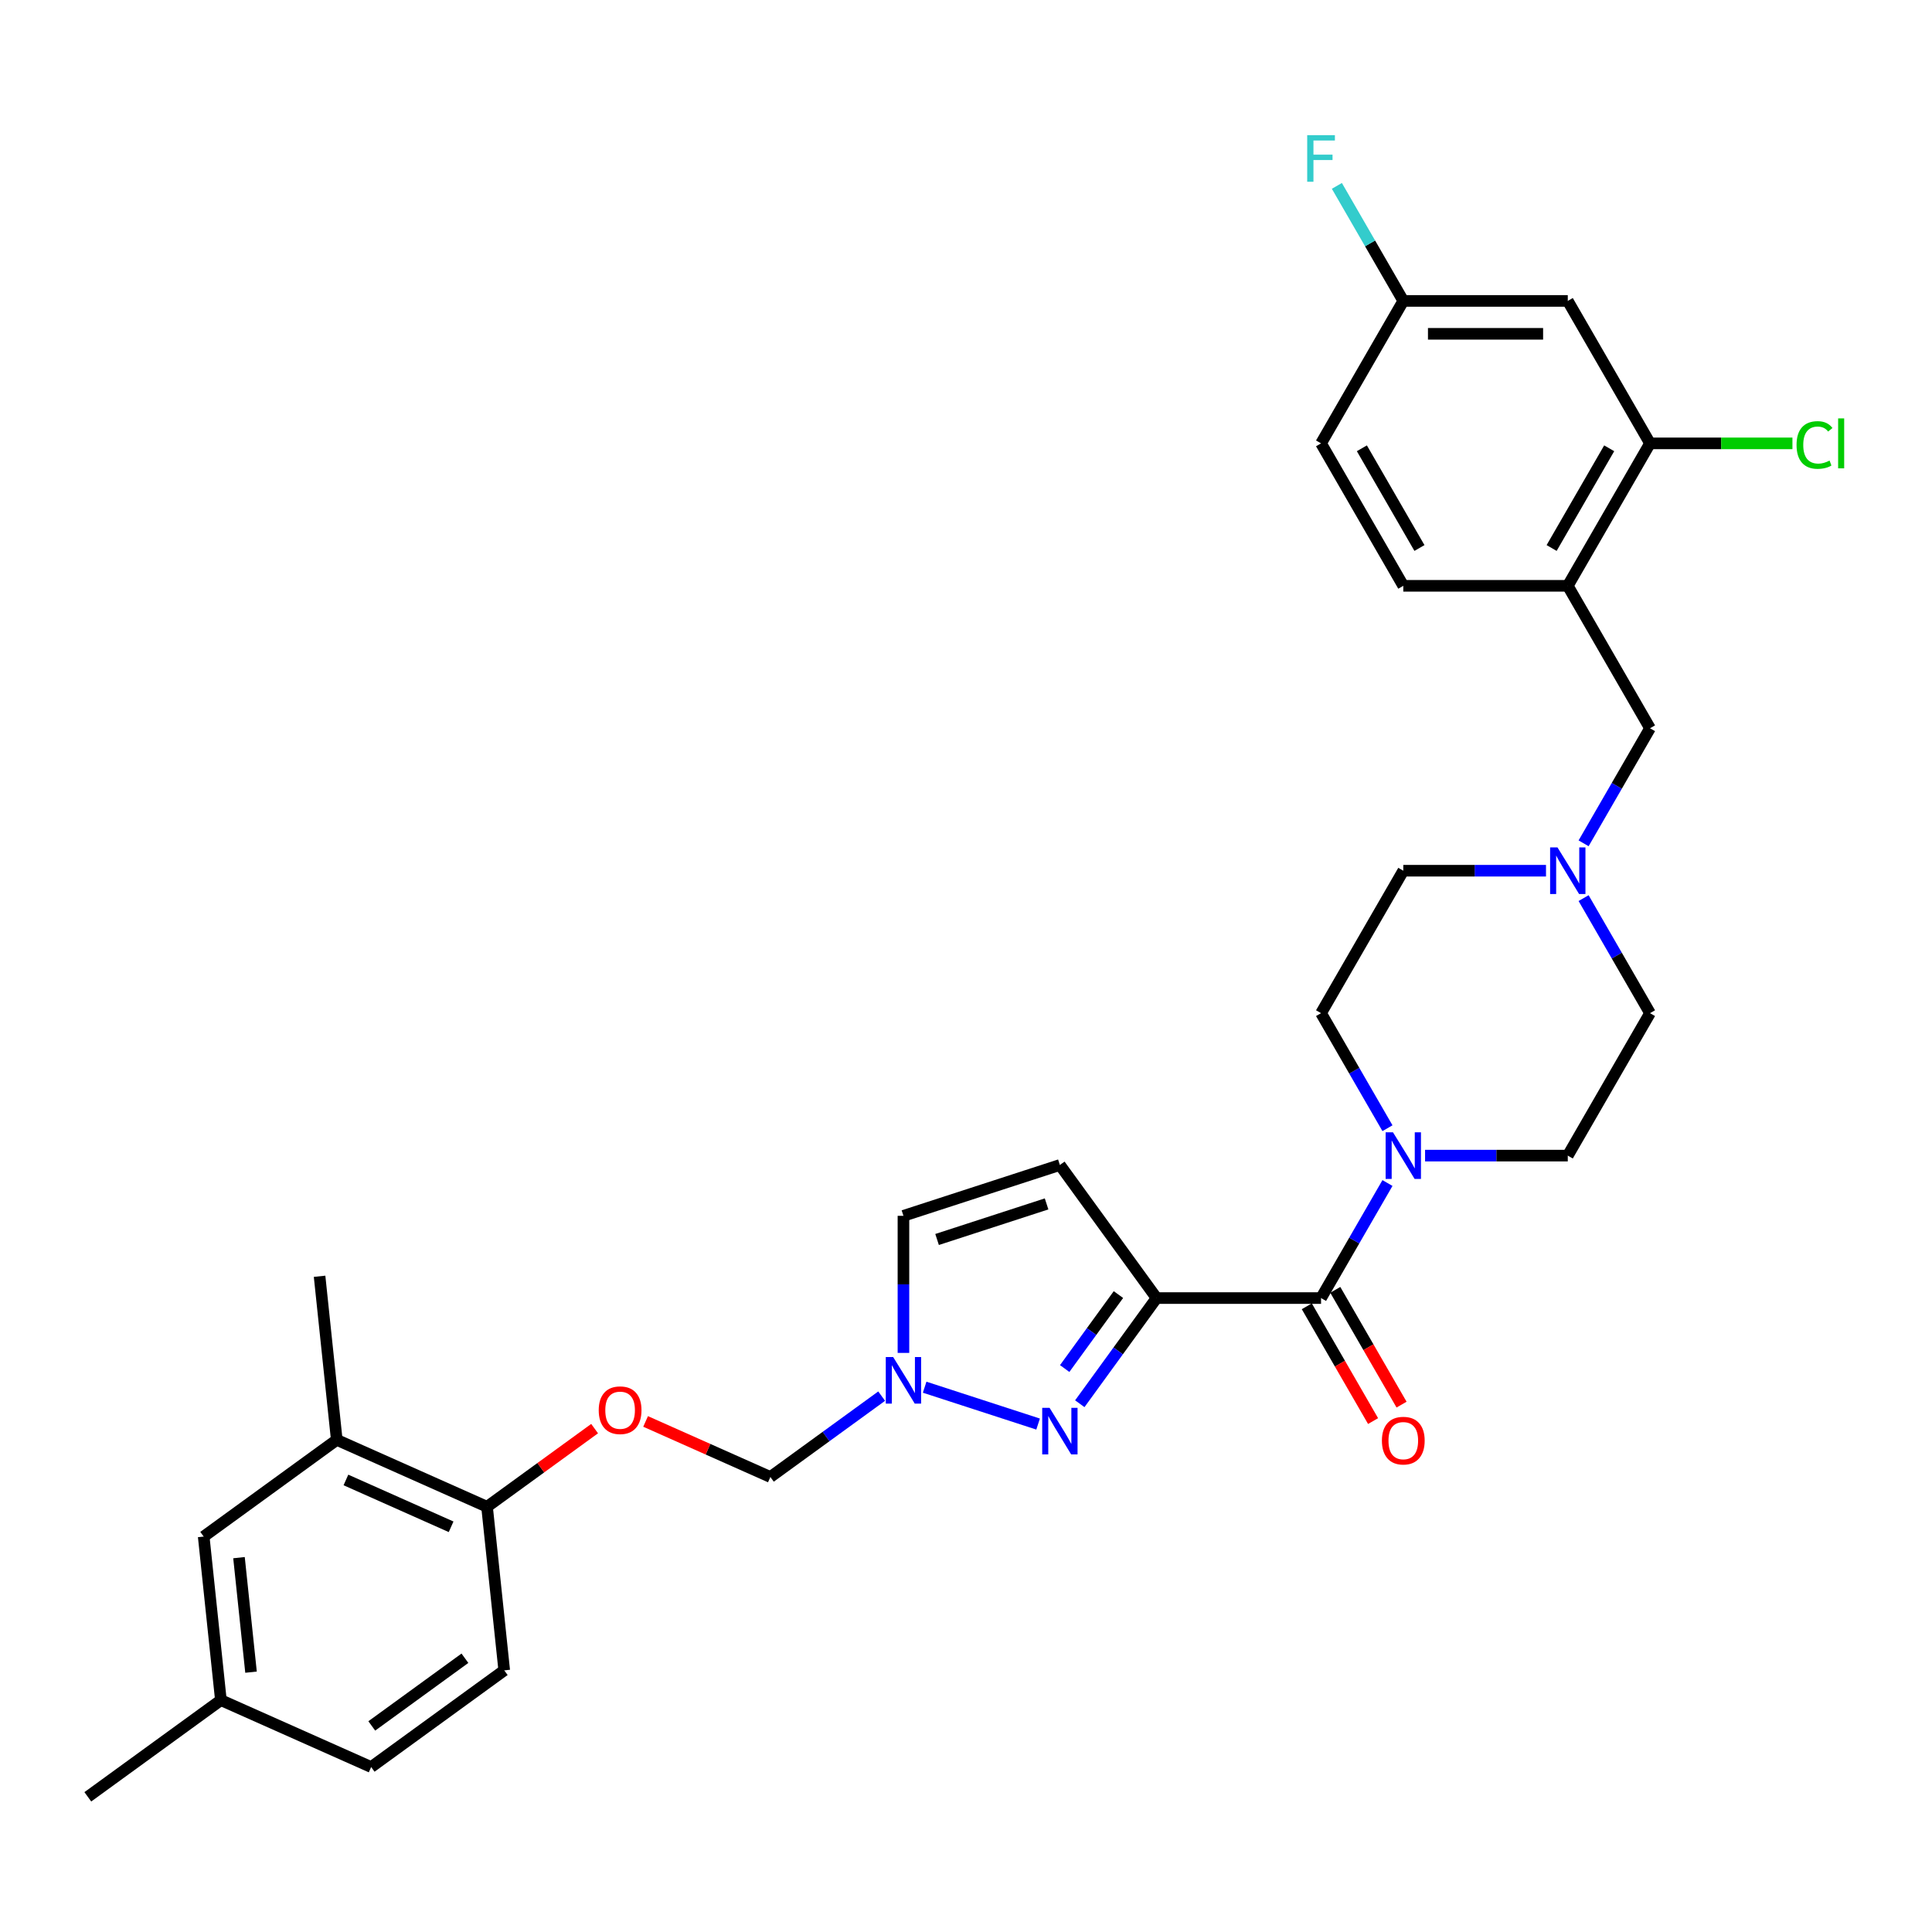 <?xml version='1.0' encoding='iso-8859-1'?>
<svg version='1.1' baseProfile='full'
              xmlns='http://www.w3.org/2000/svg'
                      xmlns:rdkit='http://www.rdkit.org/xml'
                      xmlns:xlink='http://www.w3.org/1999/xlink'
                  xml:space='preserve'
width='1000px' height='1000px' viewBox='0 0 1000 1000'>
<!-- END OF HEADER -->
<rect style='opacity:1.0;fill:#FFFFFF;stroke:none' width='1000' height='1000' x='0' y='0'> </rect>
<path class='bond-0' d='M 598.635,671.877 L 578.766,699.224' style='fill:none;fill-rule:evenodd;stroke:#000000;stroke-width:6px;stroke-linecap:butt;stroke-linejoin:miter;stroke-opacity:1' />
<path class='bond-0' d='M 578.766,699.224 L 558.898,726.571' style='fill:none;fill-rule:evenodd;stroke:#0000FF;stroke-width:6px;stroke-linecap:butt;stroke-linejoin:miter;stroke-opacity:1' />
<path class='bond-0' d='M 578.899,670.072 L 564.991,689.215' style='fill:none;fill-rule:evenodd;stroke:#000000;stroke-width:6px;stroke-linecap:butt;stroke-linejoin:miter;stroke-opacity:1' />
<path class='bond-0' d='M 564.991,689.215 L 551.083,708.358' style='fill:none;fill-rule:evenodd;stroke:#0000FF;stroke-width:6px;stroke-linecap:butt;stroke-linejoin:miter;stroke-opacity:1' />
<path class='bond-1' d='M 598.635,671.877 L 683.773,671.877' style='fill:none;fill-rule:evenodd;stroke:#000000;stroke-width:6px;stroke-linecap:butt;stroke-linejoin:miter;stroke-opacity:1' />
<path class='bond-2' d='M 598.635,671.877 L 548.592,602.999' style='fill:none;fill-rule:evenodd;stroke:#000000;stroke-width:6px;stroke-linecap:butt;stroke-linejoin:miter;stroke-opacity:1' />
<path class='bond-4' d='M 537.32,737.092 L 478.598,718.012' style='fill:none;fill-rule:evenodd;stroke:#0000FF;stroke-width:6px;stroke-linecap:butt;stroke-linejoin:miter;stroke-opacity:1' />
<path class='bond-3' d='M 683.773,671.877 L 700.963,642.103' style='fill:none;fill-rule:evenodd;stroke:#000000;stroke-width:6px;stroke-linecap:butt;stroke-linejoin:miter;stroke-opacity:1' />
<path class='bond-3' d='M 700.963,642.103 L 718.153,612.329' style='fill:none;fill-rule:evenodd;stroke:#0000FF;stroke-width:6px;stroke-linecap:butt;stroke-linejoin:miter;stroke-opacity:1' />
<path class='bond-15' d='M 676.4,676.134 L 693.551,705.839' style='fill:none;fill-rule:evenodd;stroke:#000000;stroke-width:6px;stroke-linecap:butt;stroke-linejoin:miter;stroke-opacity:1' />
<path class='bond-15' d='M 693.551,705.839 L 710.701,735.545' style='fill:none;fill-rule:evenodd;stroke:#FF0000;stroke-width:6px;stroke-linecap:butt;stroke-linejoin:miter;stroke-opacity:1' />
<path class='bond-15' d='M 691.146,667.62 L 708.297,697.326' style='fill:none;fill-rule:evenodd;stroke:#000000;stroke-width:6px;stroke-linecap:butt;stroke-linejoin:miter;stroke-opacity:1' />
<path class='bond-15' d='M 708.297,697.326 L 725.447,727.031' style='fill:none;fill-rule:evenodd;stroke:#FF0000;stroke-width:6px;stroke-linecap:butt;stroke-linejoin:miter;stroke-opacity:1' />
<path class='bond-6' d='M 548.592,602.999 L 467.622,629.308' style='fill:none;fill-rule:evenodd;stroke:#000000;stroke-width:6px;stroke-linecap:butt;stroke-linejoin:miter;stroke-opacity:1' />
<path class='bond-6' d='M 541.709,623.139 L 485.029,641.556' style='fill:none;fill-rule:evenodd;stroke:#000000;stroke-width:6px;stroke-linecap:butt;stroke-linejoin:miter;stroke-opacity:1' />
<path class='bond-16' d='M 737.614,598.145 L 774.547,598.145' style='fill:none;fill-rule:evenodd;stroke:#0000FF;stroke-width:6px;stroke-linecap:butt;stroke-linejoin:miter;stroke-opacity:1' />
<path class='bond-16' d='M 774.547,598.145 L 811.48,598.145' style='fill:none;fill-rule:evenodd;stroke:#000000;stroke-width:6px;stroke-linecap:butt;stroke-linejoin:miter;stroke-opacity:1' />
<path class='bond-17' d='M 718.153,583.961 L 700.963,554.188' style='fill:none;fill-rule:evenodd;stroke:#0000FF;stroke-width:6px;stroke-linecap:butt;stroke-linejoin:miter;stroke-opacity:1' />
<path class='bond-17' d='M 700.963,554.188 L 683.773,524.414' style='fill:none;fill-rule:evenodd;stroke:#000000;stroke-width:6px;stroke-linecap:butt;stroke-linejoin:miter;stroke-opacity:1' />
<path class='bond-11' d='M 456.349,722.636 L 427.546,743.562' style='fill:none;fill-rule:evenodd;stroke:#0000FF;stroke-width:6px;stroke-linecap:butt;stroke-linejoin:miter;stroke-opacity:1' />
<path class='bond-11' d='M 427.546,743.562 L 398.744,764.489' style='fill:none;fill-rule:evenodd;stroke:#000000;stroke-width:6px;stroke-linecap:butt;stroke-linejoin:miter;stroke-opacity:1' />
<path class='bond-31' d='M 467.622,700.262 L 467.622,664.785' style='fill:none;fill-rule:evenodd;stroke:#0000FF;stroke-width:6px;stroke-linecap:butt;stroke-linejoin:miter;stroke-opacity:1' />
<path class='bond-31' d='M 467.622,664.785 L 467.622,629.308' style='fill:none;fill-rule:evenodd;stroke:#000000;stroke-width:6px;stroke-linecap:butt;stroke-linejoin:miter;stroke-opacity:1' />
<path class='bond-5' d='M 811.48,303.219 L 854.049,376.951' style='fill:none;fill-rule:evenodd;stroke:#000000;stroke-width:6px;stroke-linecap:butt;stroke-linejoin:miter;stroke-opacity:1' />
<path class='bond-8' d='M 811.48,303.219 L 854.049,229.488' style='fill:none;fill-rule:evenodd;stroke:#000000;stroke-width:6px;stroke-linecap:butt;stroke-linejoin:miter;stroke-opacity:1' />
<path class='bond-8' d='M 803.119,283.646 L 832.917,232.034' style='fill:none;fill-rule:evenodd;stroke:#000000;stroke-width:6px;stroke-linecap:butt;stroke-linejoin:miter;stroke-opacity:1' />
<path class='bond-19' d='M 811.48,303.219 L 726.342,303.219' style='fill:none;fill-rule:evenodd;stroke:#000000;stroke-width:6px;stroke-linecap:butt;stroke-linejoin:miter;stroke-opacity:1' />
<path class='bond-7' d='M 800.208,450.682 L 763.275,450.682' style='fill:none;fill-rule:evenodd;stroke:#0000FF;stroke-width:6px;stroke-linecap:butt;stroke-linejoin:miter;stroke-opacity:1' />
<path class='bond-7' d='M 763.275,450.682 L 726.342,450.682' style='fill:none;fill-rule:evenodd;stroke:#000000;stroke-width:6px;stroke-linecap:butt;stroke-linejoin:miter;stroke-opacity:1' />
<path class='bond-10' d='M 819.669,436.498 L 836.859,406.725' style='fill:none;fill-rule:evenodd;stroke:#0000FF;stroke-width:6px;stroke-linecap:butt;stroke-linejoin:miter;stroke-opacity:1' />
<path class='bond-10' d='M 836.859,406.725 L 854.049,376.951' style='fill:none;fill-rule:evenodd;stroke:#000000;stroke-width:6px;stroke-linecap:butt;stroke-linejoin:miter;stroke-opacity:1' />
<path class='bond-32' d='M 819.669,464.866 L 836.859,494.64' style='fill:none;fill-rule:evenodd;stroke:#0000FF;stroke-width:6px;stroke-linecap:butt;stroke-linejoin:miter;stroke-opacity:1' />
<path class='bond-32' d='M 836.859,494.64 L 854.049,524.414' style='fill:none;fill-rule:evenodd;stroke:#000000;stroke-width:6px;stroke-linecap:butt;stroke-linejoin:miter;stroke-opacity:1' />
<path class='bond-9' d='M 854.049,229.488 L 811.48,155.756' style='fill:none;fill-rule:evenodd;stroke:#000000;stroke-width:6px;stroke-linecap:butt;stroke-linejoin:miter;stroke-opacity:1' />
<path class='bond-24' d='M 854.049,229.488 L 890.905,229.488' style='fill:none;fill-rule:evenodd;stroke:#000000;stroke-width:6px;stroke-linecap:butt;stroke-linejoin:miter;stroke-opacity:1' />
<path class='bond-24' d='M 890.905,229.488 L 927.761,229.488' style='fill:none;fill-rule:evenodd;stroke:#00CC00;stroke-width:6px;stroke-linecap:butt;stroke-linejoin:miter;stroke-opacity:1' />
<path class='bond-34' d='M 811.48,155.756 L 726.342,155.756' style='fill:none;fill-rule:evenodd;stroke:#000000;stroke-width:6px;stroke-linecap:butt;stroke-linejoin:miter;stroke-opacity:1' />
<path class='bond-34' d='M 798.709,172.784 L 739.113,172.784' style='fill:none;fill-rule:evenodd;stroke:#000000;stroke-width:6px;stroke-linecap:butt;stroke-linejoin:miter;stroke-opacity:1' />
<path class='bond-14' d='M 398.744,764.489 L 366.453,750.112' style='fill:none;fill-rule:evenodd;stroke:#000000;stroke-width:6px;stroke-linecap:butt;stroke-linejoin:miter;stroke-opacity:1' />
<path class='bond-14' d='M 366.453,750.112 L 334.163,735.735' style='fill:none;fill-rule:evenodd;stroke:#FF0000;stroke-width:6px;stroke-linecap:butt;stroke-linejoin:miter;stroke-opacity:1' />
<path class='bond-12' d='M 174.311,745.274 L 252.088,779.903' style='fill:none;fill-rule:evenodd;stroke:#000000;stroke-width:6px;stroke-linecap:butt;stroke-linejoin:miter;stroke-opacity:1' />
<path class='bond-12' d='M 179.052,766.024 L 233.496,790.264' style='fill:none;fill-rule:evenodd;stroke:#000000;stroke-width:6px;stroke-linecap:butt;stroke-linejoin:miter;stroke-opacity:1' />
<path class='bond-18' d='M 174.311,745.274 L 105.433,795.317' style='fill:none;fill-rule:evenodd;stroke:#000000;stroke-width:6px;stroke-linecap:butt;stroke-linejoin:miter;stroke-opacity:1' />
<path class='bond-29' d='M 174.311,745.274 L 165.412,660.602' style='fill:none;fill-rule:evenodd;stroke:#000000;stroke-width:6px;stroke-linecap:butt;stroke-linejoin:miter;stroke-opacity:1' />
<path class='bond-13' d='M 252.088,779.903 L 279.929,759.675' style='fill:none;fill-rule:evenodd;stroke:#000000;stroke-width:6px;stroke-linecap:butt;stroke-linejoin:miter;stroke-opacity:1' />
<path class='bond-13' d='M 279.929,759.675 L 307.77,739.448' style='fill:none;fill-rule:evenodd;stroke:#FF0000;stroke-width:6px;stroke-linecap:butt;stroke-linejoin:miter;stroke-opacity:1' />
<path class='bond-20' d='M 252.088,779.903 L 260.988,864.574' style='fill:none;fill-rule:evenodd;stroke:#000000;stroke-width:6px;stroke-linecap:butt;stroke-linejoin:miter;stroke-opacity:1' />
<path class='bond-22' d='M 811.48,598.145 L 854.049,524.414' style='fill:none;fill-rule:evenodd;stroke:#000000;stroke-width:6px;stroke-linecap:butt;stroke-linejoin:miter;stroke-opacity:1' />
<path class='bond-23' d='M 683.773,524.414 L 726.342,450.682' style='fill:none;fill-rule:evenodd;stroke:#000000;stroke-width:6px;stroke-linecap:butt;stroke-linejoin:miter;stroke-opacity:1' />
<path class='bond-33' d='M 105.433,795.317 L 114.332,879.988' style='fill:none;fill-rule:evenodd;stroke:#000000;stroke-width:6px;stroke-linecap:butt;stroke-linejoin:miter;stroke-opacity:1' />
<path class='bond-33' d='M 123.702,806.238 L 129.932,865.508' style='fill:none;fill-rule:evenodd;stroke:#000000;stroke-width:6px;stroke-linecap:butt;stroke-linejoin:miter;stroke-opacity:1' />
<path class='bond-26' d='M 726.342,303.219 L 683.773,229.488' style='fill:none;fill-rule:evenodd;stroke:#000000;stroke-width:6px;stroke-linecap:butt;stroke-linejoin:miter;stroke-opacity:1' />
<path class='bond-26' d='M 734.703,283.646 L 704.905,232.034' style='fill:none;fill-rule:evenodd;stroke:#000000;stroke-width:6px;stroke-linecap:butt;stroke-linejoin:miter;stroke-opacity:1' />
<path class='bond-27' d='M 260.988,864.574 L 192.11,914.617' style='fill:none;fill-rule:evenodd;stroke:#000000;stroke-width:6px;stroke-linecap:butt;stroke-linejoin:miter;stroke-opacity:1' />
<path class='bond-27' d='M 240.647,858.305 L 192.433,893.335' style='fill:none;fill-rule:evenodd;stroke:#000000;stroke-width:6px;stroke-linecap:butt;stroke-linejoin:miter;stroke-opacity:1' />
<path class='bond-21' d='M 726.342,155.756 L 683.773,229.488' style='fill:none;fill-rule:evenodd;stroke:#000000;stroke-width:6px;stroke-linecap:butt;stroke-linejoin:miter;stroke-opacity:1' />
<path class='bond-28' d='M 726.342,155.756 L 709.152,125.982' style='fill:none;fill-rule:evenodd;stroke:#000000;stroke-width:6px;stroke-linecap:butt;stroke-linejoin:miter;stroke-opacity:1' />
<path class='bond-28' d='M 709.152,125.982 L 691.962,96.209' style='fill:none;fill-rule:evenodd;stroke:#33CCCC;stroke-width:6px;stroke-linecap:butt;stroke-linejoin:miter;stroke-opacity:1' />
<path class='bond-25' d='M 114.332,879.988 L 192.11,914.617' style='fill:none;fill-rule:evenodd;stroke:#000000;stroke-width:6px;stroke-linecap:butt;stroke-linejoin:miter;stroke-opacity:1' />
<path class='bond-30' d='M 114.332,879.988 L 45.455,930.031' style='fill:none;fill-rule:evenodd;stroke:#000000;stroke-width:6px;stroke-linecap:butt;stroke-linejoin:miter;stroke-opacity:1' />
<path  class='atom-1' d='M 543.263 728.699
L 551.164 741.47
Q 551.947 742.73, 553.207 745.012
Q 554.467 747.293, 554.535 747.43
L 554.535 728.699
L 557.736 728.699
L 557.736 752.81
L 554.433 752.81
L 545.953 738.848
Q 544.966 737.213, 543.91 735.34
Q 542.888 733.467, 542.582 732.888
L 542.582 752.81
L 539.449 752.81
L 539.449 728.699
L 543.263 728.699
' fill='#0000FF'/>
<path  class='atom-4' d='M 721.012 586.09
L 728.913 598.86
Q 729.696 600.121, 730.956 602.402
Q 732.217 604.684, 732.285 604.82
L 732.285 586.09
L 735.486 586.09
L 735.486 610.201
L 732.182 610.201
L 723.703 596.238
Q 722.715 594.604, 721.659 592.731
Q 720.638 590.858, 720.331 590.279
L 720.331 610.201
L 717.198 610.201
L 717.198 586.09
L 721.012 586.09
' fill='#0000FF'/>
<path  class='atom-5' d='M 462.292 702.39
L 470.193 715.161
Q 470.976 716.421, 472.236 718.703
Q 473.496 720.984, 473.564 721.121
L 473.564 702.39
L 476.765 702.39
L 476.765 726.501
L 473.462 726.501
L 464.982 712.539
Q 463.995 710.904, 462.939 709.031
Q 461.917 707.158, 461.611 706.579
L 461.611 726.501
L 458.478 726.501
L 458.478 702.39
L 462.292 702.39
' fill='#0000FF'/>
<path  class='atom-8' d='M 806.15 438.627
L 814.051 451.397
Q 814.834 452.657, 816.094 454.939
Q 817.354 457.221, 817.422 457.357
L 817.422 438.627
L 820.624 438.627
L 820.624 462.738
L 817.32 462.738
L 808.841 448.775
Q 807.853 447.141, 806.797 445.267
Q 805.776 443.394, 805.469 442.816
L 805.469 462.738
L 802.336 462.738
L 802.336 438.627
L 806.15 438.627
' fill='#0000FF'/>
<path  class='atom-15' d='M 309.898 729.928
Q 309.898 724.139, 312.759 720.903
Q 315.62 717.668, 320.966 717.668
Q 326.313 717.668, 329.174 720.903
Q 332.034 724.139, 332.034 729.928
Q 332.034 735.785, 329.14 739.123
Q 326.245 742.426, 320.966 742.426
Q 315.654 742.426, 312.759 739.123
Q 309.898 735.819, 309.898 729.928
M 320.966 739.702
Q 324.644 739.702, 326.62 737.25
Q 328.629 734.764, 328.629 729.928
Q 328.629 725.194, 326.62 722.81
Q 324.644 720.393, 320.966 720.393
Q 317.288 720.393, 315.279 722.776
Q 313.304 725.16, 313.304 729.928
Q 313.304 734.798, 315.279 737.25
Q 317.288 739.702, 320.966 739.702
' fill='#FF0000'/>
<path  class='atom-16' d='M 715.274 745.676
Q 715.274 739.887, 718.135 736.652
Q 720.995 733.417, 726.342 733.417
Q 731.689 733.417, 734.549 736.652
Q 737.41 739.887, 737.41 745.676
Q 737.41 751.534, 734.515 754.871
Q 731.621 758.175, 726.342 758.175
Q 721.029 758.175, 718.135 754.871
Q 715.274 751.568, 715.274 745.676
M 726.342 755.45
Q 730.02 755.45, 731.995 752.998
Q 734.004 750.512, 734.004 745.676
Q 734.004 740.943, 731.995 738.559
Q 730.02 736.141, 726.342 736.141
Q 722.664 736.141, 720.655 738.525
Q 718.68 740.909, 718.68 745.676
Q 718.68 750.546, 720.655 752.998
Q 722.664 755.45, 726.342 755.45
' fill='#FF0000'/>
<path  class='atom-25' d='M 929.89 230.322
Q 929.89 224.328, 932.682 221.195
Q 935.509 218.028, 940.855 218.028
Q 945.827 218.028, 948.484 221.536
L 946.236 223.375
Q 944.295 220.821, 940.855 220.821
Q 937.211 220.821, 935.27 223.273
Q 933.363 225.691, 933.363 230.322
Q 933.363 235.09, 935.338 237.542
Q 937.348 239.994, 941.23 239.994
Q 943.886 239.994, 946.985 238.393
L 947.939 240.947
Q 946.679 241.765, 944.772 242.241
Q 942.865 242.718, 940.753 242.718
Q 935.509 242.718, 932.682 239.517
Q 929.89 236.316, 929.89 230.322
' fill='#00CC00'/>
<path  class='atom-25' d='M 951.412 216.564
L 954.545 216.564
L 954.545 242.412
L 951.412 242.412
L 951.412 216.564
' fill='#00CC00'/>
<path  class='atom-29' d='M 676.604 69.969
L 690.942 69.969
L 690.942 72.728
L 679.84 72.728
L 679.84 80.049
L 689.716 80.049
L 689.716 82.842
L 679.84 82.842
L 679.84 94.08
L 676.604 94.08
L 676.604 69.969
' fill='#33CCCC'/>
</svg>
